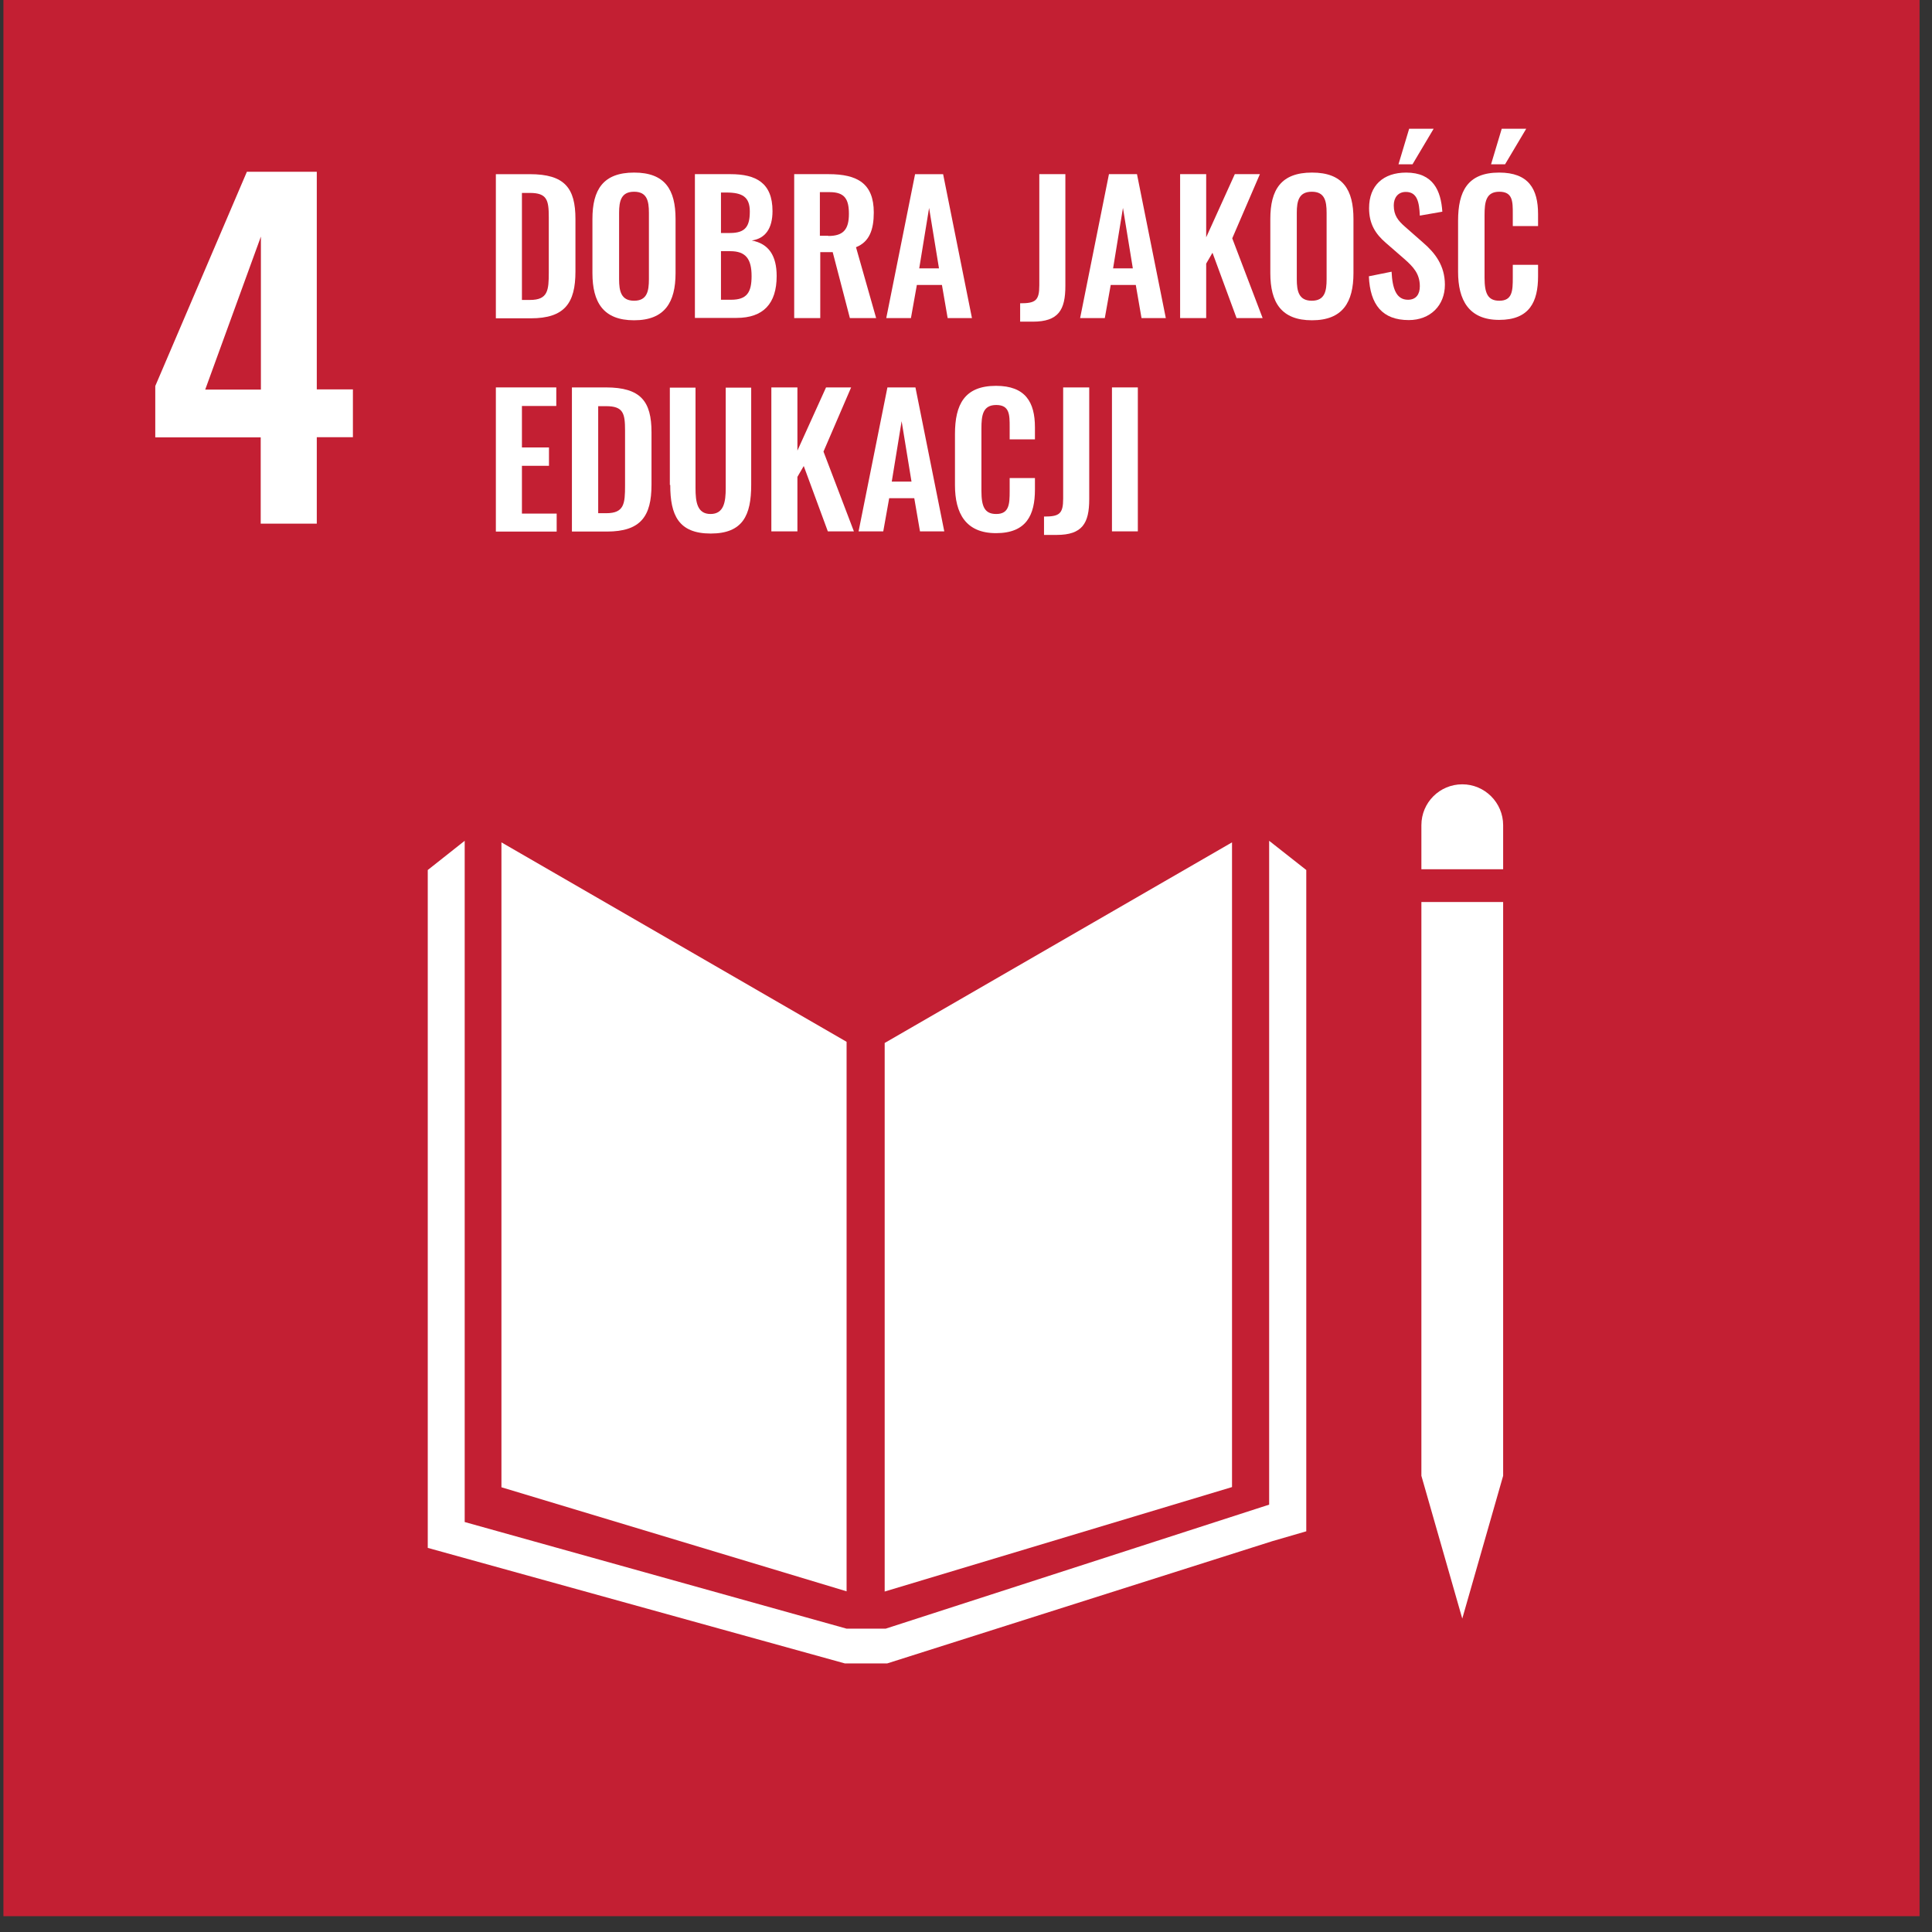 <?xml version="1.0" encoding="UTF-8"?>
<svg xmlns="http://www.w3.org/2000/svg" width="120" height="120" viewBox="0 0 120 120" fill="none">
  <rect x="0" y="0" width="120" height="120" fill="#333333" stroke="none"/>
  <g clip-path="url(#clip0_802_7973)">
    <path d="M119.228 0H0.212V119.016H119.228V0Z" fill="#C31F33"></path>
    <path d="M30.799 10.818H32.908C35.079 10.818 35.742 11.688 35.742 13.602V16.864C35.742 18.826 35.067 19.771 32.97 19.771H30.799V10.83V10.818ZM32.921 18.63C34.037 18.63 34.086 18.029 34.086 16.913V13.491C34.086 12.424 33.975 11.983 32.908 11.983H32.418V18.63H32.933H32.921Z" fill="white"></path>
    <path d="M36.797 16.962V13.601C36.797 11.786 37.459 10.719 39.385 10.719C41.31 10.719 41.96 11.786 41.96 13.601V16.962C41.96 18.765 41.298 19.893 39.385 19.893C37.471 19.893 36.797 18.777 36.797 16.962ZM40.305 17.342V13.221C40.305 12.473 40.182 11.909 39.385 11.909C38.587 11.909 38.453 12.473 38.453 13.221V17.342C38.453 18.078 38.575 18.679 39.385 18.679C40.194 18.679 40.305 18.078 40.305 17.342Z" fill="white"></path>
    <path d="M43.162 10.817H45.37C46.94 10.817 47.982 11.345 47.982 13.111C47.982 14.202 47.528 14.816 46.694 14.938C47.749 15.134 48.24 15.883 48.24 17.146C48.24 18.863 47.406 19.746 45.75 19.746H43.162V10.805V10.817ZM45.345 14.472C46.314 14.472 46.572 14.043 46.572 13.135C46.572 12.228 46.106 11.958 45.112 11.958H44.781V14.472H45.345ZM45.407 18.618C46.4 18.618 46.682 18.152 46.682 17.146C46.682 16.091 46.326 15.601 45.358 15.601H44.781V18.618H45.407Z" fill="white"></path>
    <path d="M49.305 10.817H51.463C53.254 10.817 54.272 11.394 54.272 13.197C54.272 14.264 54.002 15.024 53.168 15.355L54.419 19.758H52.788L51.721 15.662H50.948V19.758H49.329V10.817H49.305ZM51.451 14.656C52.383 14.656 52.727 14.252 52.727 13.283C52.727 12.375 52.469 11.934 51.537 11.934H50.924V14.644H51.439L51.451 14.656Z" fill="white"></path>
    <path d="M56.837 10.818H58.579L60.37 19.758H58.861L58.505 17.698H56.948L56.58 19.758H55.047L56.837 10.818ZM58.322 16.668L57.708 12.915L57.095 16.668H58.309H58.322Z" fill="white"></path>
    <path d="M63.376 18.838C64.32 18.838 64.553 18.667 64.553 17.722V10.817H66.172V17.759C66.172 19.255 65.743 19.979 64.148 19.979H63.363V18.826L63.376 18.838Z" fill="white"></path>
    <path d="M68.879 10.817H70.62L72.411 19.758H70.902L70.546 17.698H68.989L68.621 19.758H67.088L68.879 10.817ZM70.362 16.668L69.749 12.915L69.136 16.668H70.35H70.362Z" fill="white"></path>
    <path d="M73.299 10.817H74.918V14.742L76.696 10.817H78.254L76.537 14.803L78.425 19.758H76.806L75.31 15.699L74.918 16.373V19.758H73.299V10.817Z" fill="white"></path>
    <path d="M78.902 16.962V13.601C78.902 11.786 79.565 10.719 81.49 10.719C83.416 10.719 84.066 11.786 84.066 13.601V16.962C84.066 18.765 83.403 19.893 81.49 19.893C79.577 19.893 78.902 18.777 78.902 16.962ZM82.398 17.342V13.221C82.398 12.473 82.275 11.909 81.478 11.909C80.681 11.909 80.546 12.473 80.546 13.221V17.342C80.546 18.078 80.668 18.679 81.478 18.679C82.287 18.679 82.398 18.078 82.398 17.342Z" fill="white"></path>
    <path d="M85.036 17.158L86.434 16.876C86.483 17.931 86.728 18.618 87.452 18.618C87.967 18.618 88.188 18.262 88.188 17.784C88.188 17.011 87.795 16.582 87.207 16.067L86.078 15.086C85.44 14.534 85.036 13.921 85.036 12.927C85.036 11.517 85.919 10.72 87.341 10.72C89.022 10.72 89.5 11.848 89.586 13.148L88.188 13.393C88.151 12.559 88.028 11.921 87.317 11.921C86.826 11.921 86.569 12.289 86.569 12.755C86.569 13.369 86.826 13.7 87.292 14.104L88.409 15.086C89.132 15.711 89.745 16.496 89.745 17.686C89.745 18.974 88.838 19.881 87.501 19.881C85.87 19.881 85.097 18.937 85.023 17.158H85.036ZM87.525 7.997H89.046L87.734 10.204H86.863L87.525 7.997Z" fill="white"></path>
    <path d="M90.564 16.901V13.712C90.564 11.885 91.153 10.719 93.115 10.719C94.943 10.719 95.532 11.737 95.532 13.295V14.043H93.962V13.271C93.962 12.522 93.962 11.909 93.128 11.909C92.294 11.909 92.208 12.547 92.208 13.369V17.244C92.208 18.213 92.404 18.679 93.128 18.679C93.937 18.679 93.962 18.054 93.962 17.256V16.447H95.532V17.158C95.532 18.741 95.004 19.869 93.115 19.869C91.227 19.869 90.564 18.63 90.564 16.889V16.901ZM93.275 7.997H94.796L93.483 10.204H92.613L93.275 7.997Z" fill="white"></path>
    <path d="M30.799 24.063H34.552V25.216H32.418V27.792H34.098V28.932H32.418V31.9H34.576V33.017H30.799V24.076V24.063Z" fill="white"></path>
    <path d="M35.523 24.063H37.633C39.804 24.063 40.466 24.934 40.466 26.847V30.11C40.466 32.072 39.791 33.016 37.694 33.016H35.523V24.076V24.063ZM37.657 31.876C38.774 31.876 38.823 31.275 38.823 30.159V26.737C38.823 25.67 38.712 25.228 37.645 25.228H37.155V31.876H37.67H37.657Z" fill="white"></path>
    <path d="M41.605 30.122V24.076H43.2V30.318C43.2 31.165 43.298 31.925 44.132 31.925C44.966 31.925 45.076 31.165 45.076 30.318V24.076H46.658V30.122C46.658 31.998 46.143 33.139 44.144 33.139C42.145 33.139 41.63 31.998 41.63 30.122H41.605Z" fill="white"></path>
    <path d="M47.91 24.063H49.529V27.988L51.307 24.063H52.865L51.148 28.049L53.037 33.004H51.418L49.922 28.945L49.529 29.619V33.004H47.91V24.063Z" fill="white"></path>
    <path d="M55.119 24.063H56.86L58.651 33.004H57.142L56.787 30.944H55.229L54.861 33.004H53.328L55.119 24.063ZM56.615 29.913L56.002 26.16L55.389 29.913H56.603H56.615Z" fill="white"></path>
    <path d="M59.315 30.147V26.958C59.315 25.13 59.903 23.965 61.865 23.965C63.693 23.965 64.282 24.983 64.282 26.541V27.289H62.712V26.516C62.712 25.768 62.712 25.155 61.878 25.155C61.044 25.155 60.958 25.793 60.958 26.614V30.49C60.958 31.459 61.154 31.925 61.878 31.925C62.687 31.925 62.712 31.299 62.712 30.502V29.693H64.282V30.404C64.282 31.986 63.754 33.115 61.865 33.115C59.977 33.115 59.315 31.876 59.315 30.134V30.147Z" fill="white"></path>
    <path d="M64.858 32.084C65.802 32.084 66.035 31.913 66.035 30.968V24.063H67.654V31.005C67.654 32.501 67.225 33.225 65.631 33.225H64.846V32.072L64.858 32.084Z" fill="white"></path>
    <path d="M69.066 24.063H70.673V33.004H69.066V24.063Z" fill="white"></path>
    <path d="M16.205 27.166H9.644V23.977L15.334 10.67H19.676V24.186H21.92V27.154H19.676V32.526H16.193V27.154L16.205 27.166ZM16.205 24.198V14.693L12.746 24.198H16.205Z" fill="white"></path>
    <path d="M52.583 64.708L31.145 52.321V92.377L52.583 98.84V64.708Z" fill="white"></path>
    <path d="M54.949 64.781V98.853L76.523 92.365V52.321L54.949 64.781Z" fill="white"></path>
    <path d="M88.285 91.665L90.824 100.533L93.363 91.665V56.025H92.725H92.1H91.425H90.162H89.548H88.911H88.285V91.665Z" fill="white"></path>
    <path d="M81.135 54.038L78.829 52.223V93.456L55.011 101.159H53.907H53.686H52.583L28.863 94.536V52.223L26.569 54.038V96.142L52.472 103.317H53.686H53.907H55.109L79.025 95.725L81.135 95.112V54.038Z" fill="white"></path>
    <path d="M93.363 51.254C93.363 49.856 92.222 48.715 90.824 48.715C89.426 48.715 88.285 49.843 88.285 51.254V53.989H93.363V51.254Z" fill="white"></path>
  </g>
  <defs>
    <clipPath id="clip0_802_7973">
      <rect width="119.016" height="119.016" fill="white" transform="translate(0.212)"></rect>
    </clipPath>
  </defs>
</svg>
